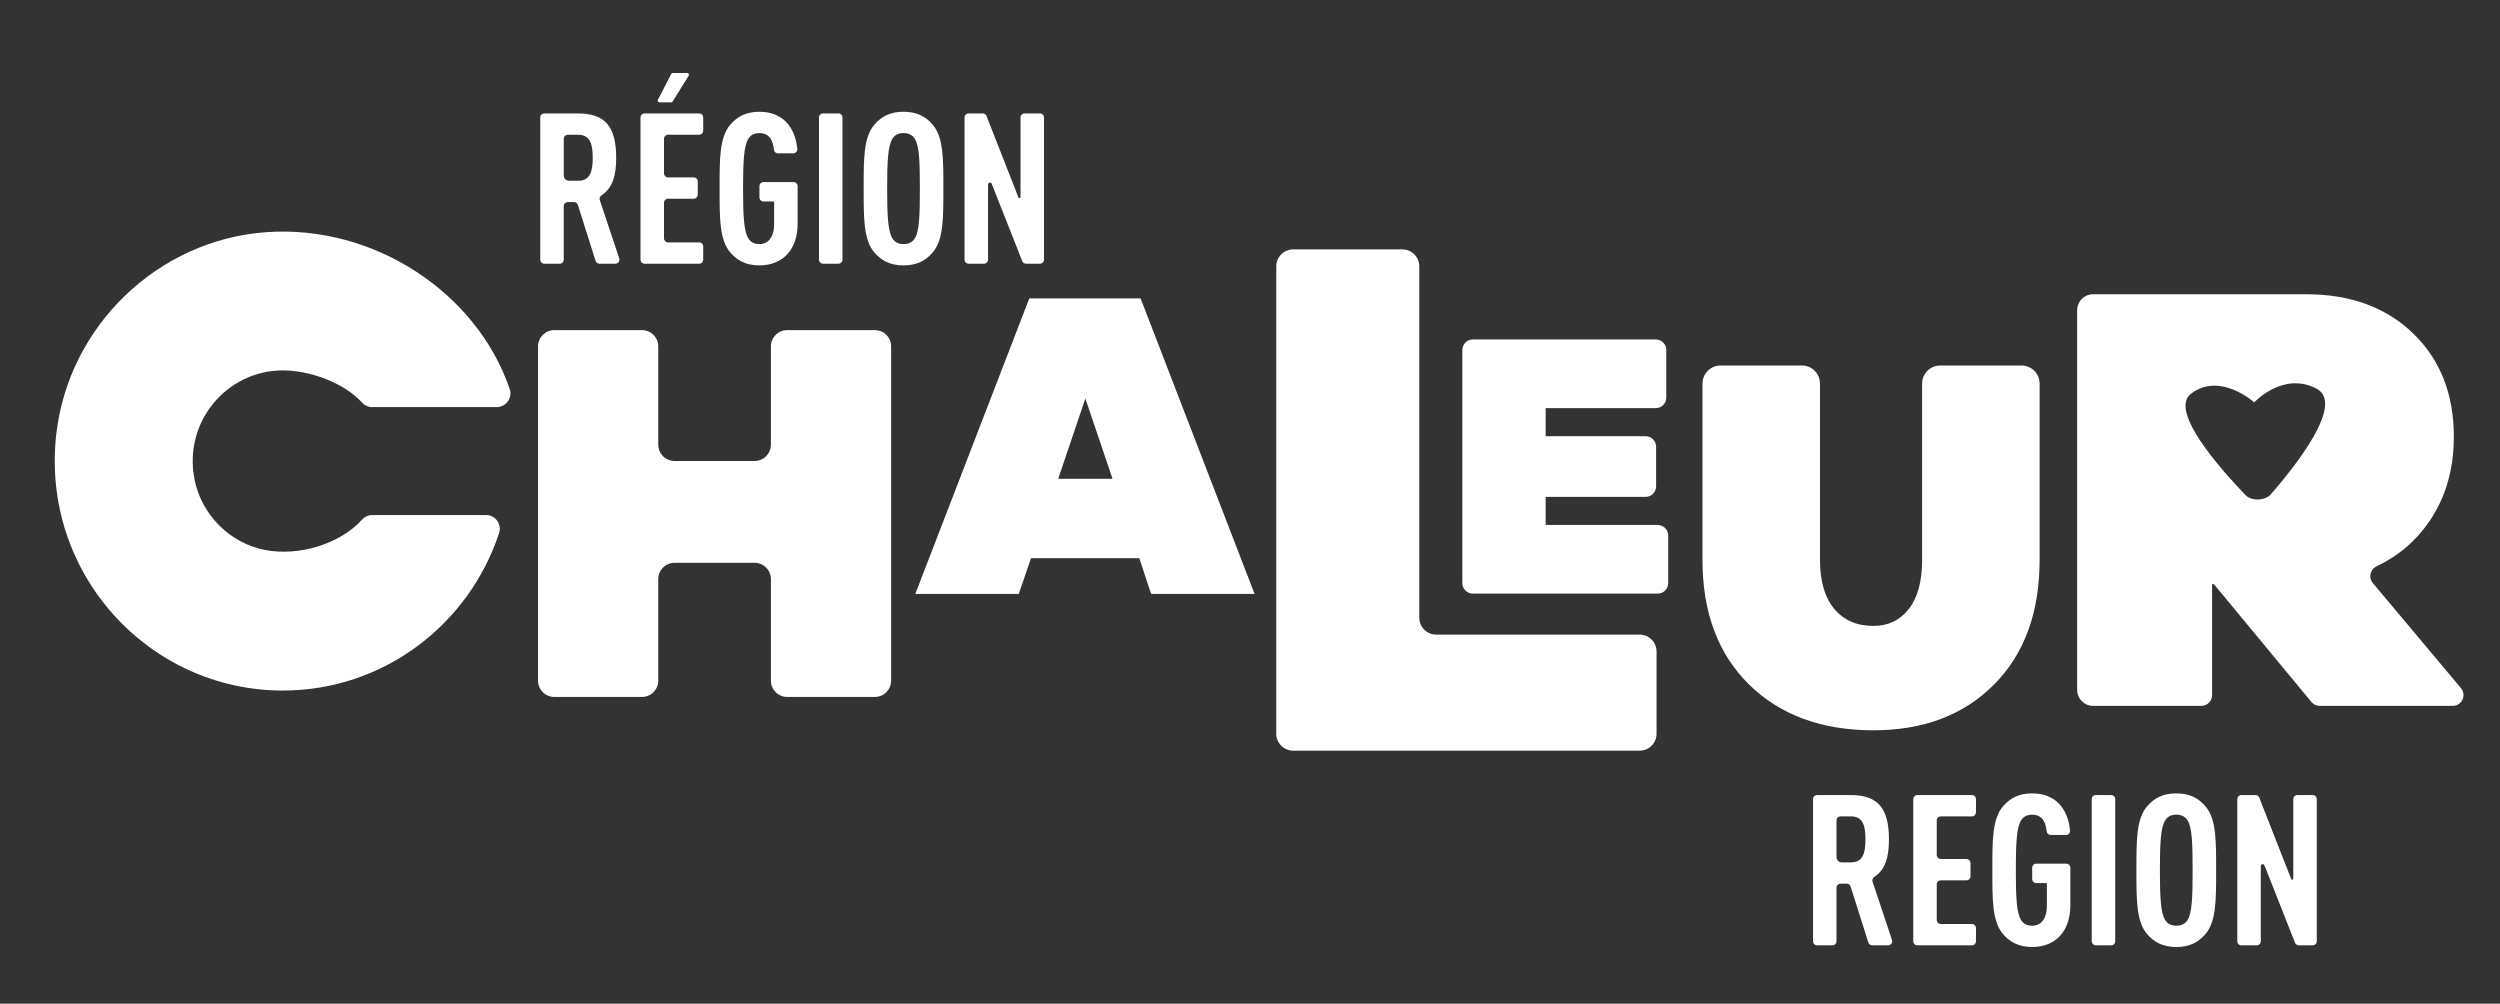 <?xml version="1.0" encoding="utf-8"?>
<!-- Generator: Adobe Illustrator 23.0.1, SVG Export Plug-In . SVG Version: 6.00 Build 0)  -->
<svg version="1.1" id="Layer_1" xmlns="http://www.w3.org/2000/svg" xmlns:xlink="http://www.w3.org/1999/xlink" x="0px" y="0px"
	 viewBox="0 0 137 55" style="enable-background:new 0 0 137 55;" xml:space="preserve">
<rect x="0" y="0" width="137" height="55" fill="#333333" stroke="none"/>
<style type="text/css">
	.st0{fill:#FFFFFF;}
</style>
<g>
	<path class="st0" d="M36.779,5.608h-0.64c-0.072,0-0.118-0.076-0.085-0.141l0.729-1.415C36.798,4.02,36.831,4,36.867,4h0.792
		c0.076,0,0.121,0.084,0.082,0.147L36.86,5.563C36.843,5.591,36.812,5.608,36.779,5.608"/>
	<path class="st0" d="M31.687,7.385h-0.571c-0.123,0-0.222,0.1-0.222,0.224v2.008c0,0.16,0.129,0.289,0.287,0.289h0.506
		c0.69,0,0.793-0.579,0.793-1.26C32.48,7.963,32.376,7.385,31.687,7.385 M32.637,14.295l-0.97-3.065
		c-0.029-0.093-0.115-0.156-0.212-0.156h-0.34c-0.123,0-0.222,0.1-0.222,0.224v2.93c0,0.123-0.099,0.224-0.222,0.224h-0.843
		c-0.123,0-0.222-0.1-0.222-0.224V6.441c0-0.124,0.099-0.224,0.222-0.224h1.847c1.494,0,2.092,0.729,2.092,2.429
		c0,0.945-0.179,1.64-0.802,2.058c-0.086,0.058-0.129,0.162-0.096,0.261l1.064,3.191c0.048,0.145-0.059,0.295-0.211,0.295h-0.874
		C32.753,14.451,32.667,14.388,32.637,14.295"/>
	<path class="st0" d="M35.1,14.227V6.44c0-0.123,0.099-0.224,0.222-0.224h2.992c0.123,0,0.222,0.1,0.222,0.224v0.721
		c0,0.123-0.099,0.223-0.222,0.223h-1.704c-0.123,0-0.223,0.1-0.223,0.224v1.889c0,0.123,0.099,0.224,0.223,0.224h1.405
		c0.123,0,0.222,0.1,0.222,0.224v0.721c0,0.123-0.099,0.224-0.222,0.224h-1.405c-0.123,0-0.223,0.1-0.223,0.224v1.946
		c0,0.123,0.099,0.224,0.223,0.224h1.704c0.123,0,0.222,0.1,0.222,0.224v0.721c0,0.123-0.099,0.224-0.222,0.224h-2.992
		C35.2,14.451,35.1,14.351,35.1,14.227"/>
	<path class="st0" d="M41.617,14.543c-0.781,0-1.241-0.301-1.586-0.694c-0.609-0.693-0.597-1.896-0.597-3.515
		c0-1.619-0.012-2.822,0.597-3.515c0.346-0.393,0.806-0.694,1.586-0.694c0.632,0,1.114,0.208,1.46,0.555
		c0.355,0.368,0.558,0.881,0.616,1.482c0.013,0.129-0.094,0.241-0.224,0.241h-0.839c-0.114,0-0.209-0.086-0.22-0.2
		c-0.04-0.429-0.199-0.91-0.794-0.91c-0.31,0-0.494,0.127-0.609,0.312c-0.242,0.393-0.287,1.226-0.287,2.729
		s0.046,2.337,0.287,2.729c0.114,0.185,0.298,0.313,0.609,0.313c0.551,0,0.805-0.486,0.805-1.053v-1.239
		c0-0.024-0.019-0.044-0.043-0.044h-0.539c-0.123,0-0.222-0.1-0.222-0.224v-0.616c0-0.123,0.099-0.224,0.222-0.224h1.647
		c0.123,0,0.223,0.1,0.223,0.224v2.055C43.709,13.745,42.835,14.543,41.617,14.543"/>
	<path class="st0" d="M44.881,14.227V6.44c0-0.123,0.099-0.224,0.222-0.224h0.843c0.123,0,0.222,0.1,0.222,0.224v7.787
		c0,0.123-0.099,0.224-0.222,0.224h-0.843C44.98,14.451,44.881,14.351,44.881,14.227"/>
	<path class="st0" d="M50.133,7.605c-0.114-0.185-0.31-0.313-0.621-0.313c-0.31,0-0.494,0.127-0.609,0.313
		c-0.242,0.393-0.287,1.225-0.287,2.729c0,1.503,0.046,2.336,0.287,2.729c0.115,0.185,0.299,0.313,0.609,0.313
		c0.31,0,0.506-0.127,0.621-0.313c0.242-0.393,0.276-1.225,0.276-2.729C50.409,8.83,50.375,7.997,50.133,7.605 M51.099,13.849
		c-0.345,0.393-0.805,0.694-1.586,0.694c-0.781,0-1.241-0.301-1.586-0.694c-0.609-0.693-0.598-1.897-0.598-3.515
		c0-1.619-0.011-2.822,0.598-3.516c0.345-0.393,0.805-0.694,1.586-0.694c0.782,0,1.242,0.301,1.586,0.694
		c0.61,0.694,0.598,1.897,0.598,3.516C51.696,11.953,51.708,13.156,51.099,13.849"/>
	<path class="st0" d="M56.019,14.31l-1.672-4.238c-0.043-0.108-0.202-0.077-0.202,0.039v4.117c0,0.123-0.1,0.224-0.223,0.224h-0.843
		c-0.123,0-0.222-0.1-0.222-0.224V6.44c0-0.123,0.099-0.224,0.222-0.224h0.776c0.091,0,0.174,0.056,0.206,0.141l1.751,4.462
		c0.023,0.061,0.113,0.043,0.113-0.022V6.44c0-0.123,0.099-0.224,0.222-0.224h0.843c0.123,0,0.222,0.1,0.222,0.224v7.787
		c0,0.123-0.099,0.224-0.222,0.224h-0.765C56.134,14.451,56.053,14.395,56.019,14.31"/>
	<path class="st0" d="M47.945,38.192h-4.811c-0.491,0-0.889-0.401-0.889-0.895v-5.561c0-0.494-0.399-0.895-0.889-0.895h-4.394
		c-0.491,0-0.889,0.401-0.889,0.895v5.561c0,0.494-0.399,0.895-0.889,0.895h-4.811c-0.491,0-0.889-0.401-0.889-0.895V18.986
		c0-0.494,0.399-0.895,0.889-0.895h4.811c0.491,0,0.889,0.4,0.889,0.895v5.38c0,0.494,0.398,0.895,0.889,0.895h4.394
		c0.491,0,0.889-0.4,0.889-0.895v-5.38c0-0.494,0.398-0.895,0.889-0.895h4.811c0.491,0,0.889,0.4,0.889,0.895v18.311
		C48.834,37.791,48.436,38.192,47.945,38.192"/>
	<path class="st0" d="M20.386,28.224c-0.217,0-0.415,0.105-0.561,0.266c-1.164,1.294-3.424,2.017-5.312,1.647
		c-1.925-0.378-3.478-1.936-3.855-3.873c-0.618-3.175,1.794-5.966,4.841-5.966c1.504,0,3.357,0.684,4.334,1.756
		c0.141,0.154,0.331,0.254,0.539,0.254h6.852c0.508,0,0.874-0.504,0.709-0.988c-1.797-5.273-7.425-9.014-13.329-8.598
		C8.655,13.142,3.747,17.857,3.081,23.82C2.236,31.4,8.133,37.842,15.499,37.842c5.52,0,10.204-3.624,11.852-8.629
		c0.16-0.485-0.202-0.988-0.71-0.988H20.386z"/>
	<path class="st0" d="M59.478,21.839l-1.489,4.399h2.978L59.478,21.839z M63.081,32.546l-0.648-1.957H56.5l-0.672,1.957h-5.669
		l6.246-16.194h6.1l6.246,16.194H63.081z"/>
	<path class="st0" d="M76.855,13.668h-5.993c-0.509,0-0.923,0.416-0.923,0.928v25.612c0,0.513,0.414,0.928,0.923,0.928h18.995
		c0.509,0,0.922-0.415,0.922-0.928v-4.504c0-0.512-0.413-0.928-0.922-0.928H78.7c-0.509,0-0.923-0.416-0.923-0.928V14.596
		C77.777,14.083,77.364,13.668,76.855,13.668"/>
	<path class="st0" d="M90.841,32.531h-10.13c-0.318,0-0.575-0.259-0.575-0.579V19.181c0-0.319,0.257-0.579,0.575-0.579h10.027
		c0.317,0,0.575,0.26,0.575,0.579v2.605c0,0.32-0.258,0.579-0.575,0.579h-6.036v1.539h5.478c0.318,0,0.575,0.259,0.575,0.579v2.168
		c0,0.319-0.257,0.578-0.575,0.578h-5.478v1.539h6.139c0.318,0,0.575,0.26,0.575,0.579v2.605
		C91.417,32.272,91.159,32.531,90.841,32.531"/>
	<path class="st0" d="M124.44,27.089c-0.313,0.359-1.058,0.382-1.385,0.042c-1.381-1.432-4.202-4.615-2.996-5.548
		c1.591-1.231,3.473,0.467,3.473,0.467s1.591-1.726,3.426-0.743C128.5,22.134,125.779,25.554,124.44,27.089 M134.86,37.708
		l-4.83-5.757c-0.248-0.295-0.15-0.744,0.197-0.91c1.226-0.587,2.205-1.429,2.94-2.527c0.87-1.302,1.304-2.828,1.304-4.579
		c0-2.334-0.741-4.219-2.224-5.656c-1.483-1.437-3.441-2.154-5.872-2.154h-11.677c-0.48,0-0.87,0.391-0.87,0.874v20.807
		c0,0.483,0.39,0.875,0.87,0.875h5.937c0.325,0,0.587-0.265,0.587-0.591v-6.075h0.101l5.344,6.454
		c0.111,0.135,0.277,0.212,0.451,0.212h7.293C134.911,38.681,135.183,38.093,134.86,37.708"/>
	<path class="st0" d="M111.77,30.682c0,2.879-0.832,5.156-2.494,6.829c-1.663,1.672-3.867,2.509-6.612,2.509
		c-2.842,0-5.114-0.837-6.815-2.509c-1.702-1.673-2.553-3.95-2.553-6.829v-9.659c0-0.548,0.442-0.993,0.987-0.993h4.465
		c0.545,0,0.987,0.444,0.987,0.993v9.659c0,1.167,0.261,2.062,0.783,2.685c0.521,0.622,1.237,0.933,2.146,0.933
		c0.812,0,1.46-0.311,1.942-0.933c0.484-0.623,0.726-1.518,0.726-2.685v-9.659c0-0.548,0.441-0.993,0.987-0.993h4.465
		c0.545,0,0.987,0.444,0.987,0.993V30.682z"/>
	<path class="st0" d="M101.433,44.737h-0.57c-0.123,0-0.223,0.1-0.223,0.224v2.008c0,0.16,0.129,0.289,0.287,0.289h0.506
		c0.69,0,0.793-0.579,0.793-1.26C102.226,45.315,102.123,44.737,101.433,44.737 M102.384,51.647l-0.97-3.065
		c-0.029-0.093-0.115-0.156-0.212-0.156h-0.339c-0.123,0-0.223,0.1-0.223,0.224v2.929c0,0.123-0.099,0.224-0.222,0.224h-0.843
		c-0.123,0-0.222-0.1-0.222-0.224v-7.786c0-0.124,0.099-0.224,0.222-0.224h1.847c1.494,0,2.092,0.729,2.092,2.429
		c0,0.945-0.179,1.64-0.802,2.058c-0.086,0.058-0.129,0.162-0.096,0.261l1.064,3.191c0.048,0.145-0.059,0.295-0.211,0.295h-0.874
		C102.499,51.803,102.413,51.74,102.384,51.647"/>
	<path class="st0" d="M104.847,51.579v-7.787c0-0.123,0.099-0.224,0.222-0.224h2.992c0.123,0,0.223,0.1,0.223,0.224v0.721
		c0,0.123-0.1,0.224-0.223,0.224h-1.704c-0.123,0-0.223,0.099-0.223,0.224v1.889c0,0.123,0.099,0.224,0.223,0.224h1.405
		c0.123,0,0.222,0.1,0.222,0.224v0.721c0,0.123-0.099,0.224-0.222,0.224h-1.405c-0.123,0-0.223,0.1-0.223,0.224v1.946
		c0,0.123,0.099,0.224,0.223,0.224h1.704c0.123,0,0.223,0.1,0.223,0.224v0.721c0,0.123-0.1,0.224-0.223,0.224h-2.992
		C104.946,51.803,104.847,51.703,104.847,51.579"/>
	<path class="st0" d="M111.364,51.895c-0.782,0-1.241-0.301-1.586-0.694c-0.609-0.693-0.597-1.896-0.597-3.515
		c0-1.619-0.012-2.822,0.597-3.515c0.346-0.393,0.805-0.694,1.586-0.694c0.632,0,1.114,0.208,1.46,0.555
		c0.355,0.368,0.558,0.881,0.616,1.482c0.012,0.129-0.094,0.241-0.224,0.241h-0.839c-0.114,0-0.209-0.086-0.22-0.2
		c-0.04-0.429-0.199-0.91-0.794-0.91c-0.31,0-0.494,0.128-0.609,0.313c-0.242,0.393-0.287,1.226-0.287,2.729
		c0,1.503,0.046,2.337,0.287,2.729c0.114,0.185,0.298,0.313,0.609,0.313c0.551,0,0.805-0.486,0.805-1.053v-1.239
		c0-0.025-0.019-0.044-0.043-0.044h-0.539c-0.123,0-0.222-0.1-0.222-0.224v-0.616c0-0.123,0.099-0.224,0.222-0.224h1.647
		c0.123,0,0.222,0.1,0.222,0.224v2.054C113.455,51.097,112.582,51.895,111.364,51.895"/>
	<path class="st0" d="M114.627,51.579v-7.787c0-0.123,0.099-0.224,0.222-0.224h0.843c0.123,0,0.222,0.1,0.222,0.224v7.787
		c0,0.123-0.099,0.224-0.222,0.224h-0.843C114.727,51.803,114.627,51.703,114.627,51.579"/>
	<path class="st0" d="M119.88,44.956c-0.114-0.185-0.31-0.312-0.621-0.312c-0.31,0-0.494,0.127-0.609,0.312
		c-0.242,0.393-0.287,1.226-0.287,2.73c0,1.503,0.046,2.336,0.287,2.729c0.115,0.185,0.298,0.313,0.609,0.313
		c0.31,0,0.506-0.127,0.621-0.313c0.242-0.393,0.276-1.225,0.276-2.729C120.156,46.182,120.122,45.349,119.88,44.956
		 M120.846,51.202c-0.345,0.393-0.805,0.694-1.586,0.694c-0.781,0-1.241-0.301-1.586-0.694c-0.609-0.694-0.598-1.897-0.598-3.515
		c0-1.619-0.011-2.822,0.598-3.516c0.345-0.393,0.805-0.694,1.586-0.694c0.782,0,1.242,0.301,1.586,0.694
		c0.61,0.694,0.598,1.897,0.598,3.516C121.443,49.305,121.455,50.507,120.846,51.202"/>
	<path class="st0" d="M125.766,51.662l-1.672-4.238c-0.043-0.108-0.202-0.077-0.202,0.039v4.117c0,0.123-0.1,0.224-0.223,0.224
		h-0.843c-0.123,0-0.222-0.1-0.222-0.224v-7.787c0-0.123,0.099-0.224,0.222-0.224h0.776c0.091,0,0.174,0.056,0.206,0.141
		l1.751,4.462c0.023,0.061,0.113,0.043,0.113-0.022v-4.358c0-0.123,0.099-0.224,0.222-0.224h0.843c0.123,0,0.222,0.1,0.222,0.224
		v7.787c0,0.123-0.099,0.224-0.222,0.224h-0.765C125.881,51.803,125.8,51.747,125.766,51.662"/>
</g>
</svg>
